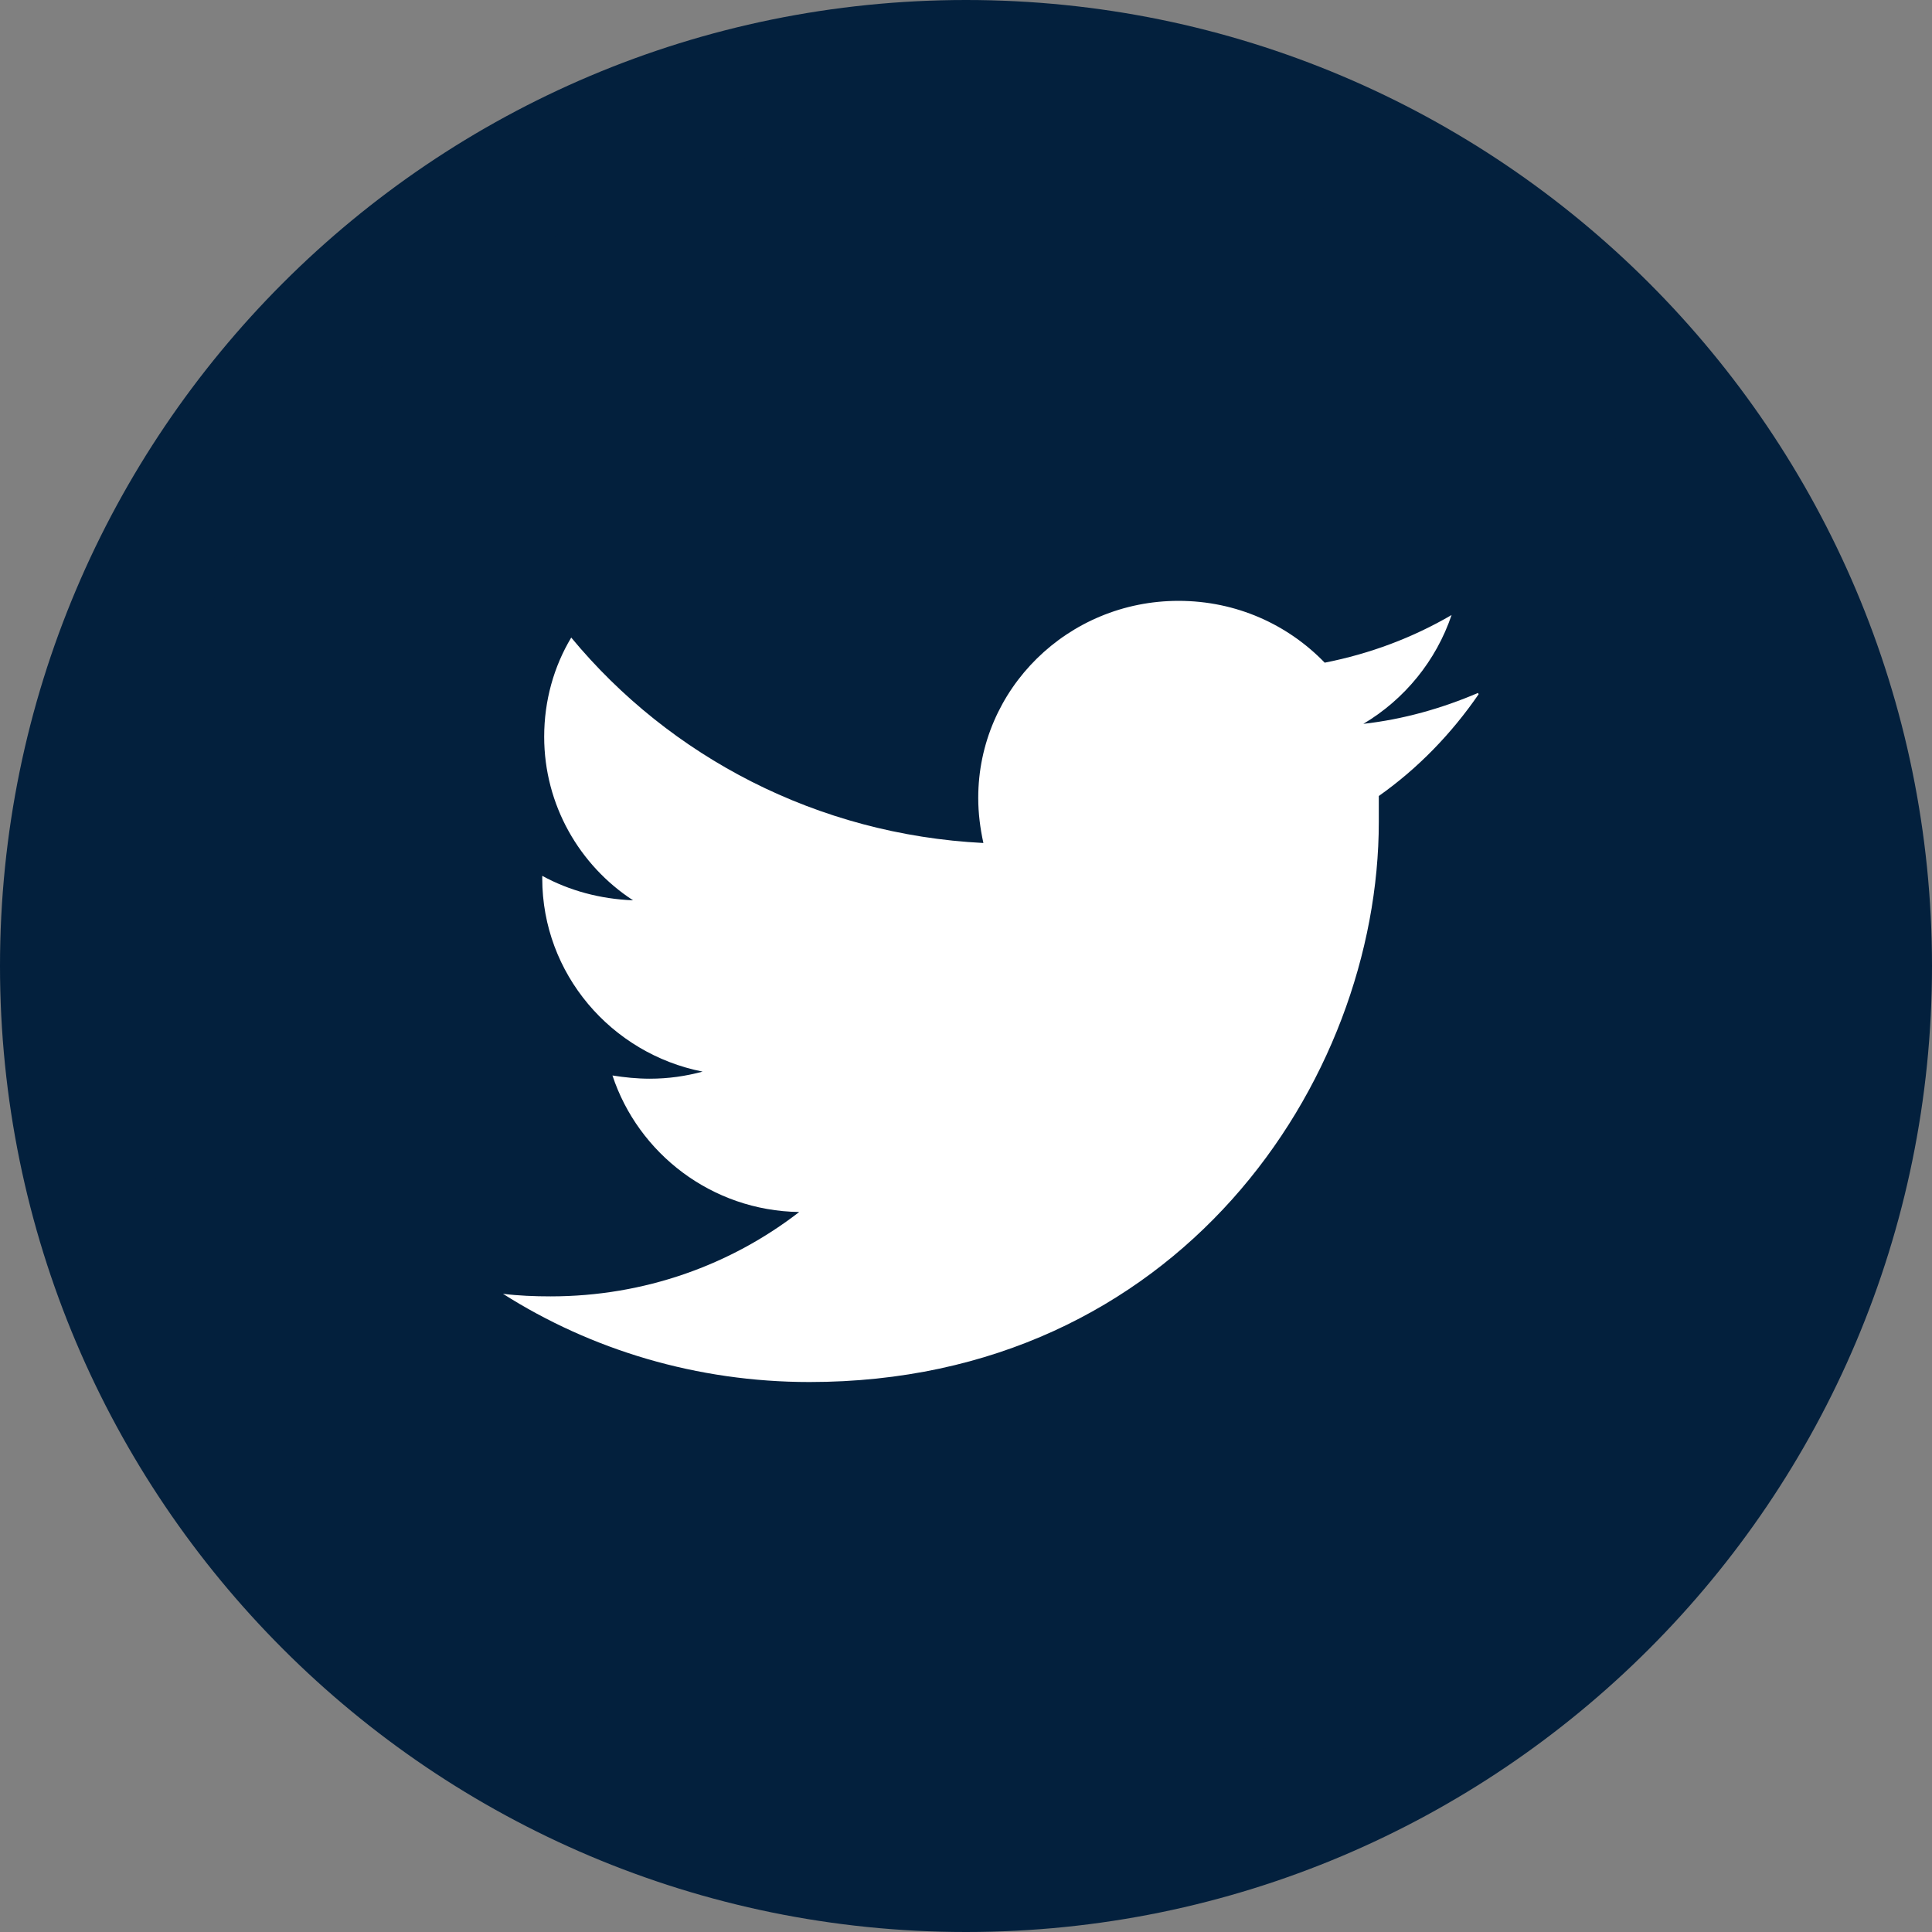 <?xml version="1.0" encoding="UTF-8"?>
<svg width="30px" height="30px" viewBox="0 0 30 30" version="1.1" xmlns="http://www.w3.org/2000/svg" xmlns:xlink="http://www.w3.org/1999/xlink">
  <rect x="0" y="0" width="30" height="30" fill="#808080" stroke="none"/>
  <defs>
    <style>
      .cls-1 {
        fill: #fff;
      }

      .cls-1, .cls-2 {
        fill-rule: evenodd;
      }

      .cls-2 {
        fill: #03203d;
        stroke: #03203d;
        stroke-width: 2px;
      }
    </style>
  </defs>
  <g id="Design">
    <g id="Home-Not-Signed-In-MOB">
      <g id="Panel_Footer_MOB" data-name="Panel/Footer/MOB">
        <g id="Social-_-Twitter" data-name="Social-/-Twitter">
          <path id="Fill-1" class="cls-2" d="m29,15c0,7.73-6.27,14-14,14S1,22.73,1,15,7.27,1,15,1s14,6.27,14,14"/>
          <path id="Fill-4" class="cls-1" d="m22.95,10.76c-.56.24-1.16.41-1.78.48.64-.38,1.13-.98,1.37-1.69-.6.35-1.26.6-1.97.74-.57-.59-1.37-.96-2.27-.96-1.72,0-3.11,1.37-3.11,3.06,0,.24.03.47.08.7-2.58-.13-4.87-1.34-6.4-3.19-.27.45-.42.98-.42,1.54,0,1.06.55,2,1.38,2.54-.51-.02-.99-.15-1.41-.38v.04c0,1.48,1.07,2.72,2.49,3-.26.07-.53.11-.82.11-.2,0-.39-.02-.58-.05.4,1.21,1.54,2.1,2.9,2.12-1.06.82-2.4,1.31-3.86,1.31-.25,0-.5-.01-.74-.04,1.37.87,3.01,1.37,4.76,1.37,5.71,0,8.84-4.66,8.84-8.7,0-.13,0-.26,0-.4.61-.43,1.13-.97,1.55-1.58"/>
        </g>
      </g>
    </g>
  </g>
</svg>